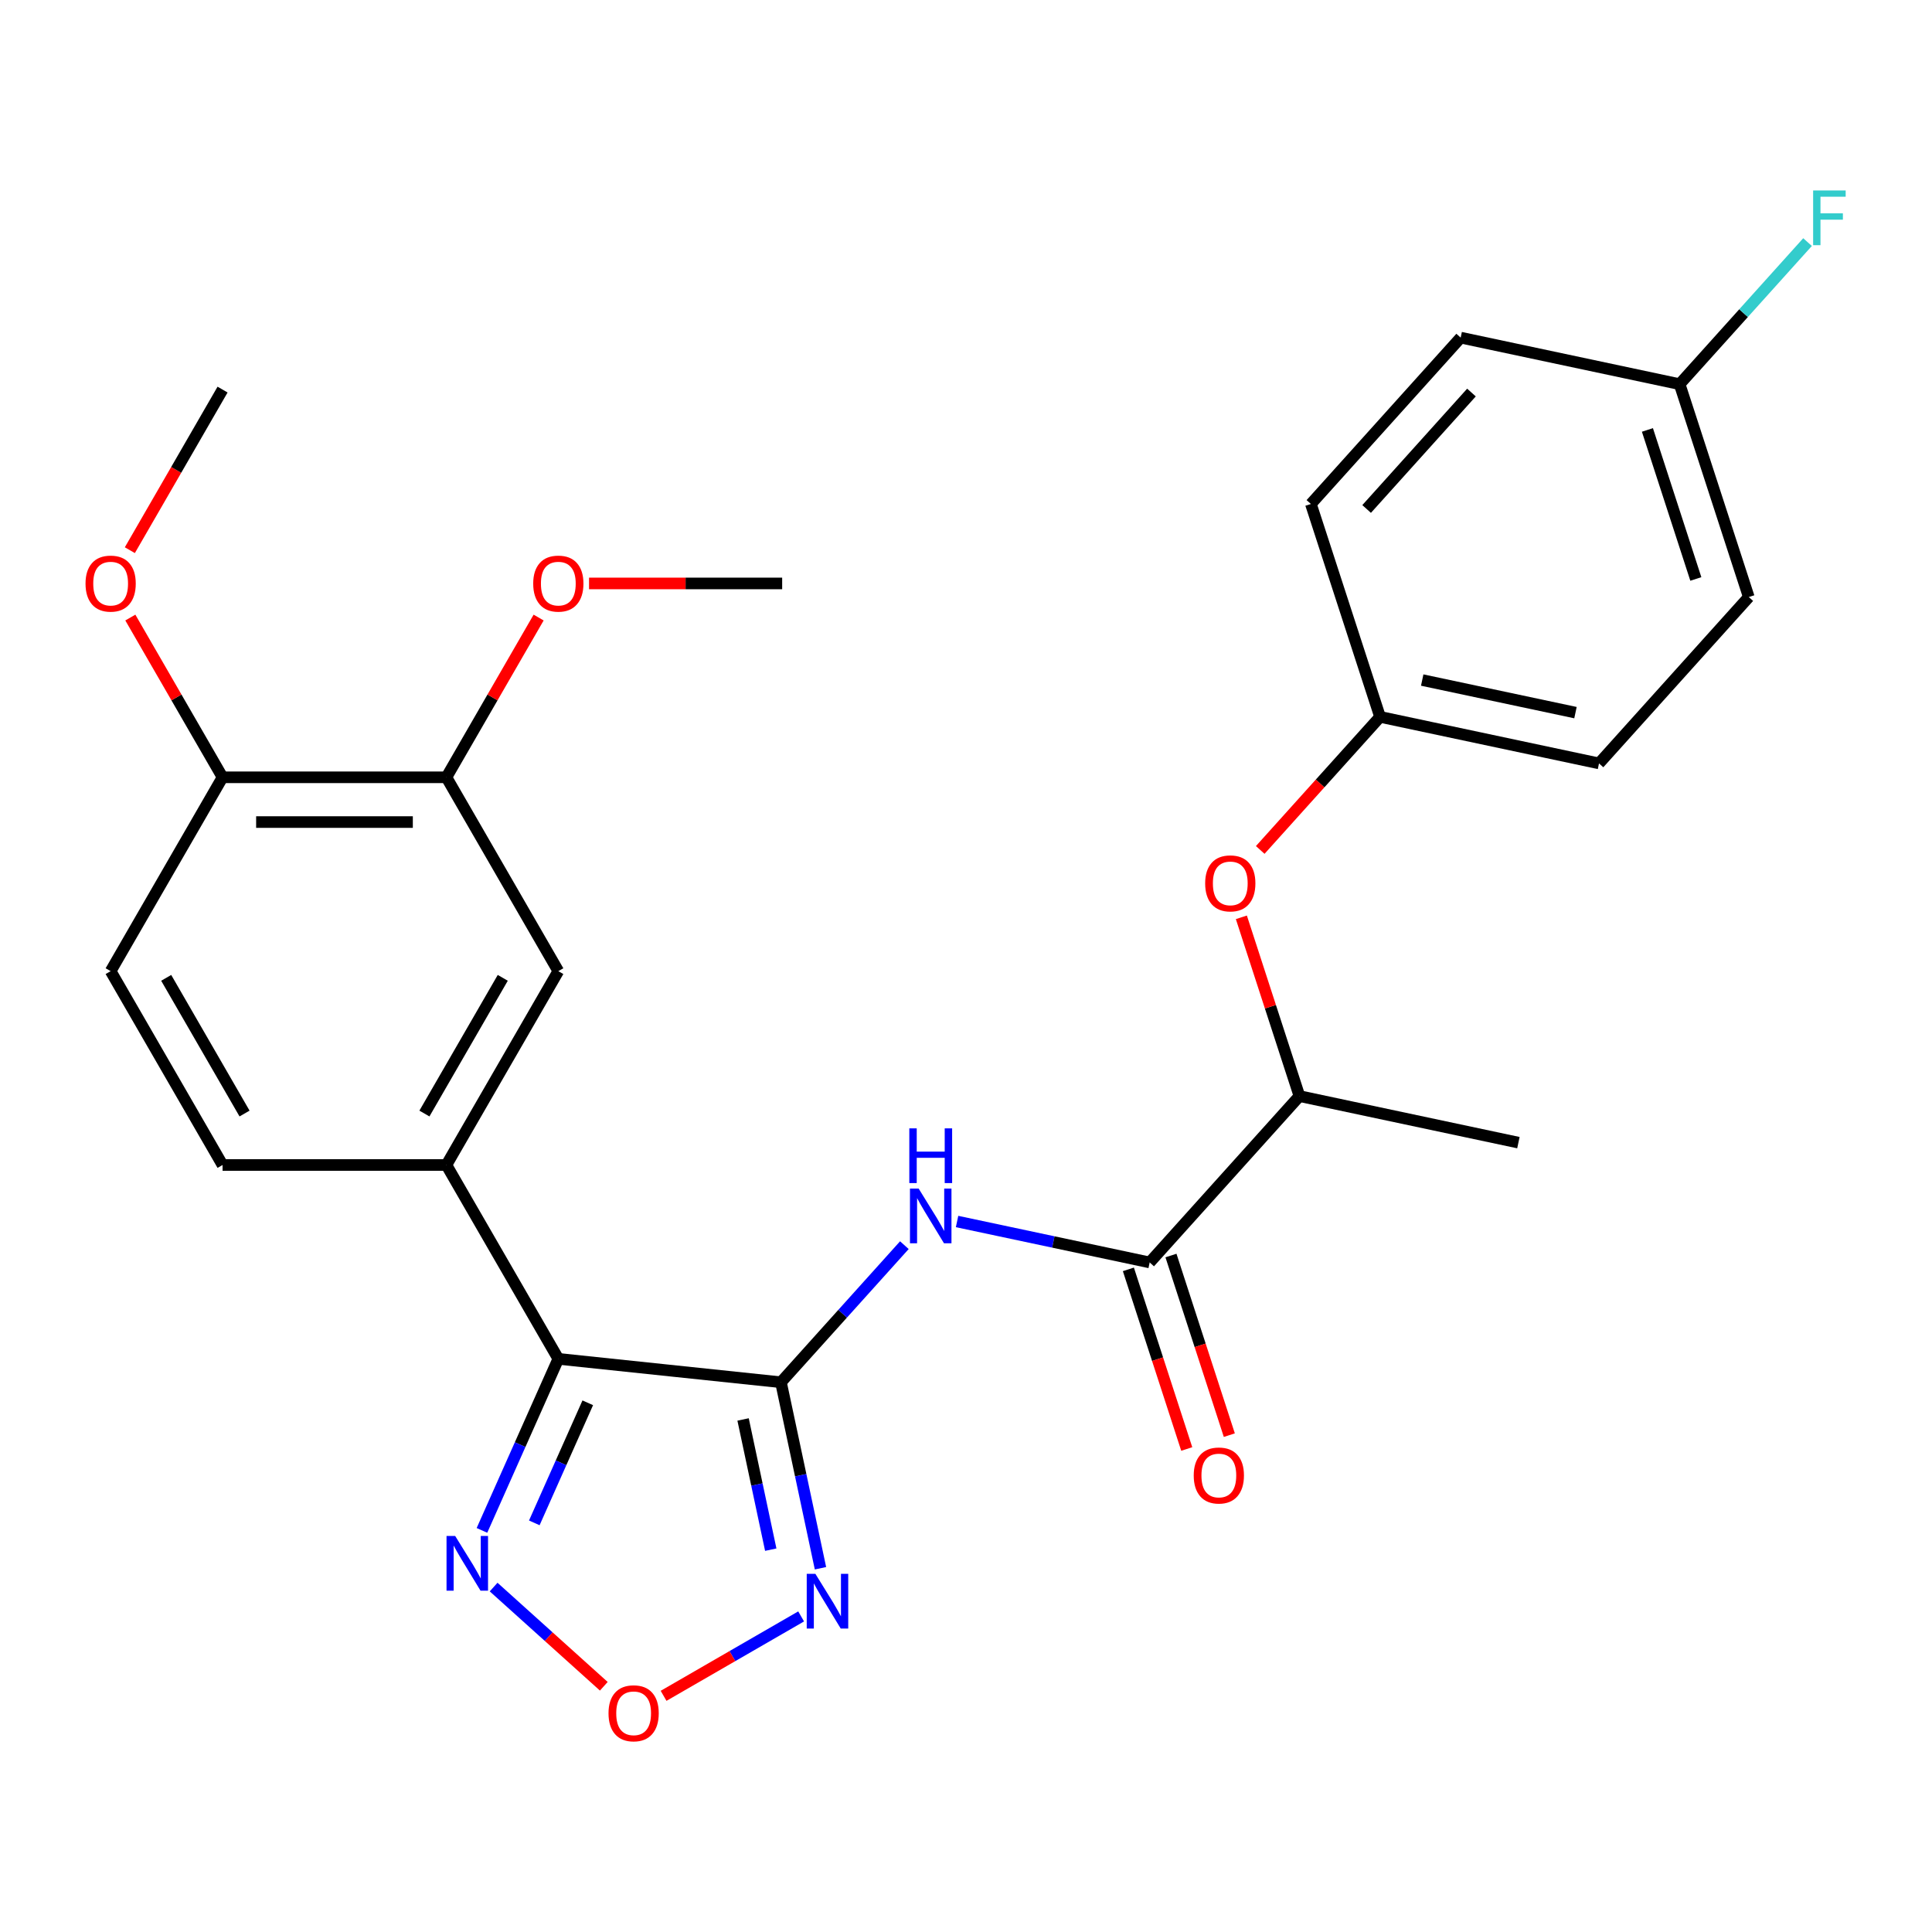 <?xml version='1.0' encoding='iso-8859-1'?>
<svg version='1.1' baseProfile='full'
              xmlns='http://www.w3.org/2000/svg'
                      xmlns:rdkit='http://www.rdkit.org/xml'
                      xmlns:xlink='http://www.w3.org/1999/xlink'
                  xml:space='preserve'
width='1000px' height='1000px' viewBox='0 0 1000 1000'>
<!-- END OF HEADER -->
<rect style='opacity:1.0;fill:#FFFFFF;stroke:none' width='1000' height='1000' x='0' y='0'> </rect>
<path class='bond-0' d='M 404.214,715.452 L 288.988,703.341' style='fill:none;fill-rule:evenodd;stroke:#000000;stroke-width:6px;stroke-linecap:butt;stroke-linejoin:miter;stroke-opacity:1' />
<path class='bond-1' d='M 404.214,715.452 L 414.446,763.588' style='fill:none;fill-rule:evenodd;stroke:#000000;stroke-width:6px;stroke-linecap:butt;stroke-linejoin:miter;stroke-opacity:1' />
<path class='bond-1' d='M 414.446,763.588 L 424.677,811.724' style='fill:none;fill-rule:evenodd;stroke:#0000FF;stroke-width:6px;stroke-linecap:butt;stroke-linejoin:miter;stroke-opacity:1' />
<path class='bond-1' d='M 384.618,734.71 L 391.78,768.406' style='fill:none;fill-rule:evenodd;stroke:#000000;stroke-width:6px;stroke-linecap:butt;stroke-linejoin:miter;stroke-opacity:1' />
<path class='bond-1' d='M 391.78,768.406 L 398.942,802.101' style='fill:none;fill-rule:evenodd;stroke:#0000FF;stroke-width:6px;stroke-linecap:butt;stroke-linejoin:miter;stroke-opacity:1' />
<path class='bond-2' d='M 404.214,715.452 L 436.159,679.974' style='fill:none;fill-rule:evenodd;stroke:#000000;stroke-width:6px;stroke-linecap:butt;stroke-linejoin:miter;stroke-opacity:1' />
<path class='bond-2' d='M 436.159,679.974 L 468.103,644.496' style='fill:none;fill-rule:evenodd;stroke:#0000FF;stroke-width:6px;stroke-linecap:butt;stroke-linejoin:miter;stroke-opacity:1' />
<path class='bond-3' d='M 288.988,703.341 L 269.223,747.735' style='fill:none;fill-rule:evenodd;stroke:#000000;stroke-width:6px;stroke-linecap:butt;stroke-linejoin:miter;stroke-opacity:1' />
<path class='bond-3' d='M 269.223,747.735 L 249.458,792.128' style='fill:none;fill-rule:evenodd;stroke:#0000FF;stroke-width:6px;stroke-linecap:butt;stroke-linejoin:miter;stroke-opacity:1' />
<path class='bond-3' d='M 304.227,726.084 L 290.392,757.16' style='fill:none;fill-rule:evenodd;stroke:#000000;stroke-width:6px;stroke-linecap:butt;stroke-linejoin:miter;stroke-opacity:1' />
<path class='bond-3' d='M 290.392,757.16 L 276.556,788.235' style='fill:none;fill-rule:evenodd;stroke:#0000FF;stroke-width:6px;stroke-linecap:butt;stroke-linejoin:miter;stroke-opacity:1' />
<path class='bond-6' d='M 288.988,703.341 L 231.058,603.003' style='fill:none;fill-rule:evenodd;stroke:#000000;stroke-width:6px;stroke-linecap:butt;stroke-linejoin:miter;stroke-opacity:1' />
<path class='bond-4' d='M 414.666,836.653 L 379.067,857.207' style='fill:none;fill-rule:evenodd;stroke:#0000FF;stroke-width:6px;stroke-linecap:butt;stroke-linejoin:miter;stroke-opacity:1' />
<path class='bond-4' d='M 379.067,857.207 L 343.468,877.76' style='fill:none;fill-rule:evenodd;stroke:#FF0000;stroke-width:6px;stroke-linecap:butt;stroke-linejoin:miter;stroke-opacity:1' />
<path class='bond-5' d='M 495.376,632.249 L 545.222,642.844' style='fill:none;fill-rule:evenodd;stroke:#0000FF;stroke-width:6px;stroke-linecap:butt;stroke-linejoin:miter;stroke-opacity:1' />
<path class='bond-5' d='M 545.222,642.844 L 595.068,653.439' style='fill:none;fill-rule:evenodd;stroke:#000000;stroke-width:6px;stroke-linecap:butt;stroke-linejoin:miter;stroke-opacity:1' />
<path class='bond-27' d='M 255.5,821.463 L 284.014,847.137' style='fill:none;fill-rule:evenodd;stroke:#0000FF;stroke-width:6px;stroke-linecap:butt;stroke-linejoin:miter;stroke-opacity:1' />
<path class='bond-27' d='M 284.014,847.137 L 312.527,872.81' style='fill:none;fill-rule:evenodd;stroke:#FF0000;stroke-width:6px;stroke-linecap:butt;stroke-linejoin:miter;stroke-opacity:1' />
<path class='bond-9' d='M 595.068,653.439 L 672.594,567.338' style='fill:none;fill-rule:evenodd;stroke:#000000;stroke-width:6px;stroke-linecap:butt;stroke-linejoin:miter;stroke-opacity:1' />
<path class='bond-12' d='M 584.049,657.02 L 599.154,703.506' style='fill:none;fill-rule:evenodd;stroke:#000000;stroke-width:6px;stroke-linecap:butt;stroke-linejoin:miter;stroke-opacity:1' />
<path class='bond-12' d='M 599.154,703.506 L 614.258,749.993' style='fill:none;fill-rule:evenodd;stroke:#FF0000;stroke-width:6px;stroke-linecap:butt;stroke-linejoin:miter;stroke-opacity:1' />
<path class='bond-12' d='M 606.087,649.859 L 621.192,696.346' style='fill:none;fill-rule:evenodd;stroke:#000000;stroke-width:6px;stroke-linecap:butt;stroke-linejoin:miter;stroke-opacity:1' />
<path class='bond-12' d='M 621.192,696.346 L 636.296,742.832' style='fill:none;fill-rule:evenodd;stroke:#FF0000;stroke-width:6px;stroke-linecap:butt;stroke-linejoin:miter;stroke-opacity:1' />
<path class='bond-7' d='M 231.058,603.003 L 288.988,502.665' style='fill:none;fill-rule:evenodd;stroke:#000000;stroke-width:6px;stroke-linecap:butt;stroke-linejoin:miter;stroke-opacity:1' />
<path class='bond-7' d='M 219.68,576.366 L 260.231,506.13' style='fill:none;fill-rule:evenodd;stroke:#000000;stroke-width:6px;stroke-linecap:butt;stroke-linejoin:miter;stroke-opacity:1' />
<path class='bond-13' d='M 231.058,603.003 L 115.198,603.003' style='fill:none;fill-rule:evenodd;stroke:#000000;stroke-width:6px;stroke-linecap:butt;stroke-linejoin:miter;stroke-opacity:1' />
<path class='bond-8' d='M 288.988,502.665 L 231.058,402.327' style='fill:none;fill-rule:evenodd;stroke:#000000;stroke-width:6px;stroke-linecap:butt;stroke-linejoin:miter;stroke-opacity:1' />
<path class='bond-17' d='M 231.058,402.327 L 254.926,360.986' style='fill:none;fill-rule:evenodd;stroke:#000000;stroke-width:6px;stroke-linecap:butt;stroke-linejoin:miter;stroke-opacity:1' />
<path class='bond-17' d='M 254.926,360.986 L 278.794,319.645' style='fill:none;fill-rule:evenodd;stroke:#FF0000;stroke-width:6px;stroke-linecap:butt;stroke-linejoin:miter;stroke-opacity:1' />
<path class='bond-28' d='M 231.058,402.327 L 115.198,402.327' style='fill:none;fill-rule:evenodd;stroke:#000000;stroke-width:6px;stroke-linecap:butt;stroke-linejoin:miter;stroke-opacity:1' />
<path class='bond-28' d='M 213.679,425.499 L 132.577,425.499' style='fill:none;fill-rule:evenodd;stroke:#000000;stroke-width:6px;stroke-linecap:butt;stroke-linejoin:miter;stroke-opacity:1' />
<path class='bond-10' d='M 672.594,567.338 L 657.561,521.072' style='fill:none;fill-rule:evenodd;stroke:#000000;stroke-width:6px;stroke-linecap:butt;stroke-linejoin:miter;stroke-opacity:1' />
<path class='bond-10' d='M 657.561,521.072 L 642.528,474.805' style='fill:none;fill-rule:evenodd;stroke:#FF0000;stroke-width:6px;stroke-linecap:butt;stroke-linejoin:miter;stroke-opacity:1' />
<path class='bond-24' d='M 672.594,567.338 L 785.923,591.427' style='fill:none;fill-rule:evenodd;stroke:#000000;stroke-width:6px;stroke-linecap:butt;stroke-linejoin:miter;stroke-opacity:1' />
<path class='bond-15' d='M 652.293,439.932 L 683.305,405.49' style='fill:none;fill-rule:evenodd;stroke:#FF0000;stroke-width:6px;stroke-linecap:butt;stroke-linejoin:miter;stroke-opacity:1' />
<path class='bond-15' d='M 683.305,405.49 L 714.317,371.047' style='fill:none;fill-rule:evenodd;stroke:#000000;stroke-width:6px;stroke-linecap:butt;stroke-linejoin:miter;stroke-opacity:1' />
<path class='bond-11' d='M 115.198,402.327 L 57.267,502.665' style='fill:none;fill-rule:evenodd;stroke:#000000;stroke-width:6px;stroke-linecap:butt;stroke-linejoin:miter;stroke-opacity:1' />
<path class='bond-22' d='M 115.198,402.327 L 91.329,360.986' style='fill:none;fill-rule:evenodd;stroke:#000000;stroke-width:6px;stroke-linecap:butt;stroke-linejoin:miter;stroke-opacity:1' />
<path class='bond-22' d='M 91.329,360.986 L 67.461,319.645' style='fill:none;fill-rule:evenodd;stroke:#FF0000;stroke-width:6px;stroke-linecap:butt;stroke-linejoin:miter;stroke-opacity:1' />
<path class='bond-14' d='M 115.198,603.003 L 57.267,502.665' style='fill:none;fill-rule:evenodd;stroke:#000000;stroke-width:6px;stroke-linecap:butt;stroke-linejoin:miter;stroke-opacity:1' />
<path class='bond-14' d='M 126.576,576.366 L 86.025,506.13' style='fill:none;fill-rule:evenodd;stroke:#000000;stroke-width:6px;stroke-linecap:butt;stroke-linejoin:miter;stroke-opacity:1' />
<path class='bond-19' d='M 714.317,371.047 L 678.514,260.858' style='fill:none;fill-rule:evenodd;stroke:#000000;stroke-width:6px;stroke-linecap:butt;stroke-linejoin:miter;stroke-opacity:1' />
<path class='bond-20' d='M 714.317,371.047 L 827.646,395.136' style='fill:none;fill-rule:evenodd;stroke:#000000;stroke-width:6px;stroke-linecap:butt;stroke-linejoin:miter;stroke-opacity:1' />
<path class='bond-20' d='M 736.134,351.995 L 815.464,368.857' style='fill:none;fill-rule:evenodd;stroke:#000000;stroke-width:6px;stroke-linecap:butt;stroke-linejoin:miter;stroke-opacity:1' />
<path class='bond-16' d='M 869.369,198.845 L 905.171,309.035' style='fill:none;fill-rule:evenodd;stroke:#000000;stroke-width:6px;stroke-linecap:butt;stroke-linejoin:miter;stroke-opacity:1' />
<path class='bond-16' d='M 852.701,222.534 L 877.763,299.667' style='fill:none;fill-rule:evenodd;stroke:#000000;stroke-width:6px;stroke-linecap:butt;stroke-linejoin:miter;stroke-opacity:1' />
<path class='bond-18' d='M 869.369,198.845 L 902.473,162.079' style='fill:none;fill-rule:evenodd;stroke:#000000;stroke-width:6px;stroke-linecap:butt;stroke-linejoin:miter;stroke-opacity:1' />
<path class='bond-18' d='M 902.473,162.079 L 935.578,125.312' style='fill:none;fill-rule:evenodd;stroke:#33CCCC;stroke-width:6px;stroke-linecap:butt;stroke-linejoin:miter;stroke-opacity:1' />
<path class='bond-29' d='M 869.369,198.845 L 756.04,174.757' style='fill:none;fill-rule:evenodd;stroke:#000000;stroke-width:6px;stroke-linecap:butt;stroke-linejoin:miter;stroke-opacity:1' />
<path class='bond-25' d='M 304.885,301.989 L 354.867,301.989' style='fill:none;fill-rule:evenodd;stroke:#FF0000;stroke-width:6px;stroke-linecap:butt;stroke-linejoin:miter;stroke-opacity:1' />
<path class='bond-25' d='M 354.867,301.989 L 404.849,301.989' style='fill:none;fill-rule:evenodd;stroke:#000000;stroke-width:6px;stroke-linecap:butt;stroke-linejoin:miter;stroke-opacity:1' />
<path class='bond-23' d='M 678.514,260.858 L 756.04,174.757' style='fill:none;fill-rule:evenodd;stroke:#000000;stroke-width:6px;stroke-linecap:butt;stroke-linejoin:miter;stroke-opacity:1' />
<path class='bond-23' d='M 707.363,263.448 L 761.631,203.177' style='fill:none;fill-rule:evenodd;stroke:#000000;stroke-width:6px;stroke-linecap:butt;stroke-linejoin:miter;stroke-opacity:1' />
<path class='bond-21' d='M 827.646,395.136 L 905.171,309.035' style='fill:none;fill-rule:evenodd;stroke:#000000;stroke-width:6px;stroke-linecap:butt;stroke-linejoin:miter;stroke-opacity:1' />
<path class='bond-26' d='M 67.207,284.772 L 91.203,243.211' style='fill:none;fill-rule:evenodd;stroke:#FF0000;stroke-width:6px;stroke-linecap:butt;stroke-linejoin:miter;stroke-opacity:1' />
<path class='bond-26' d='M 91.203,243.211 L 115.198,201.651' style='fill:none;fill-rule:evenodd;stroke:#000000;stroke-width:6px;stroke-linecap:butt;stroke-linejoin:miter;stroke-opacity:1' />
<path  class='atom-2' d='M 422.043 814.62
L 431.323 829.62
Q 432.243 831.1, 433.723 833.78
Q 435.203 836.46, 435.283 836.62
L 435.283 814.62
L 439.043 814.62
L 439.043 842.94
L 435.163 842.94
L 425.203 826.54
Q 424.043 824.62, 422.803 822.42
Q 421.603 820.22, 421.243 819.54
L 421.243 842.94
L 417.563 842.94
L 417.563 814.62
L 422.043 814.62
' fill='#0000FF'/>
<path  class='atom-3' d='M 475.48 615.191
L 484.76 630.191
Q 485.68 631.671, 487.16 634.351
Q 488.64 637.031, 488.72 637.191
L 488.72 615.191
L 492.48 615.191
L 492.48 643.511
L 488.6 643.511
L 478.64 627.111
Q 477.48 625.191, 476.24 622.991
Q 475.04 620.791, 474.68 620.111
L 474.68 643.511
L 471 643.511
L 471 615.191
L 475.48 615.191
' fill='#0000FF'/>
<path  class='atom-3' d='M 470.66 584.039
L 474.5 584.039
L 474.5 596.079
L 488.98 596.079
L 488.98 584.039
L 492.82 584.039
L 492.82 612.359
L 488.98 612.359
L 488.98 599.279
L 474.5 599.279
L 474.5 612.359
L 470.66 612.359
L 470.66 584.039
' fill='#0000FF'/>
<path  class='atom-4' d='M 235.604 795.025
L 244.884 810.025
Q 245.804 811.505, 247.284 814.185
Q 248.764 816.865, 248.844 817.025
L 248.844 795.025
L 252.604 795.025
L 252.604 823.345
L 248.724 823.345
L 238.764 806.945
Q 237.604 805.025, 236.364 802.825
Q 235.164 800.625, 234.804 799.945
L 234.804 823.345
L 231.124 823.345
L 231.124 795.025
L 235.604 795.025
' fill='#0000FF'/>
<path  class='atom-5' d='M 314.965 886.791
Q 314.965 879.991, 318.325 876.191
Q 321.685 872.391, 327.965 872.391
Q 334.245 872.391, 337.605 876.191
Q 340.965 879.991, 340.965 886.791
Q 340.965 893.671, 337.565 897.591
Q 334.165 901.471, 327.965 901.471
Q 321.725 901.471, 318.325 897.591
Q 314.965 893.711, 314.965 886.791
M 327.965 898.271
Q 332.285 898.271, 334.605 895.391
Q 336.965 892.471, 336.965 886.791
Q 336.965 881.231, 334.605 878.431
Q 332.285 875.591, 327.965 875.591
Q 323.645 875.591, 321.285 878.391
Q 318.965 881.191, 318.965 886.791
Q 318.965 892.511, 321.285 895.391
Q 323.645 898.271, 327.965 898.271
' fill='#FF0000'/>
<path  class='atom-11' d='M 623.791 457.229
Q 623.791 450.429, 627.151 446.629
Q 630.511 442.829, 636.791 442.829
Q 643.071 442.829, 646.431 446.629
Q 649.791 450.429, 649.791 457.229
Q 649.791 464.109, 646.391 468.029
Q 642.991 471.909, 636.791 471.909
Q 630.551 471.909, 627.151 468.029
Q 623.791 464.149, 623.791 457.229
M 636.791 468.709
Q 641.111 468.709, 643.431 465.829
Q 645.791 462.909, 645.791 457.229
Q 645.791 451.669, 643.431 448.869
Q 641.111 446.029, 636.791 446.029
Q 632.471 446.029, 630.111 448.829
Q 627.791 451.629, 627.791 457.229
Q 627.791 462.949, 630.111 465.829
Q 632.471 468.709, 636.791 468.709
' fill='#FF0000'/>
<path  class='atom-13' d='M 617.871 763.709
Q 617.871 756.909, 621.231 753.109
Q 624.591 749.309, 630.871 749.309
Q 637.151 749.309, 640.511 753.109
Q 643.871 756.909, 643.871 763.709
Q 643.871 770.589, 640.471 774.509
Q 637.071 778.389, 630.871 778.389
Q 624.631 778.389, 621.231 774.509
Q 617.871 770.629, 617.871 763.709
M 630.871 775.189
Q 635.191 775.189, 637.511 772.309
Q 639.871 769.389, 639.871 763.709
Q 639.871 758.149, 637.511 755.349
Q 635.191 752.509, 630.871 752.509
Q 626.551 752.509, 624.191 755.309
Q 621.871 758.109, 621.871 763.709
Q 621.871 769.429, 624.191 772.309
Q 626.551 775.189, 630.871 775.189
' fill='#FF0000'/>
<path  class='atom-18' d='M 275.988 302.069
Q 275.988 295.269, 279.348 291.469
Q 282.708 287.669, 288.988 287.669
Q 295.268 287.669, 298.628 291.469
Q 301.988 295.269, 301.988 302.069
Q 301.988 308.949, 298.588 312.869
Q 295.188 316.749, 288.988 316.749
Q 282.748 316.749, 279.348 312.869
Q 275.988 308.989, 275.988 302.069
M 288.988 313.549
Q 293.308 313.549, 295.628 310.669
Q 297.988 307.749, 297.988 302.069
Q 297.988 296.509, 295.628 293.709
Q 293.308 290.869, 288.988 290.869
Q 284.668 290.869, 282.308 293.669
Q 279.988 296.469, 279.988 302.069
Q 279.988 307.789, 282.308 310.669
Q 284.668 313.549, 288.988 313.549
' fill='#FF0000'/>
<path  class='atom-19' d='M 938.474 98.584
L 955.314 98.584
L 955.314 101.824
L 942.274 101.824
L 942.274 110.424
L 953.874 110.424
L 953.874 113.704
L 942.274 113.704
L 942.274 126.904
L 938.474 126.904
L 938.474 98.584
' fill='#33CCCC'/>
<path  class='atom-23' d='M 44.267 302.069
Q 44.267 295.269, 47.627 291.469
Q 50.987 287.669, 57.267 287.669
Q 63.547 287.669, 66.907 291.469
Q 70.267 295.269, 70.267 302.069
Q 70.267 308.949, 66.867 312.869
Q 63.467 316.749, 57.267 316.749
Q 51.027 316.749, 47.627 312.869
Q 44.267 308.989, 44.267 302.069
M 57.267 313.549
Q 61.587 313.549, 63.907 310.669
Q 66.267 307.749, 66.267 302.069
Q 66.267 296.509, 63.907 293.709
Q 61.587 290.869, 57.267 290.869
Q 52.947 290.869, 50.587 293.669
Q 48.267 296.469, 48.267 302.069
Q 48.267 307.789, 50.587 310.669
Q 52.947 313.549, 57.267 313.549
' fill='#FF0000'/>
</svg>
